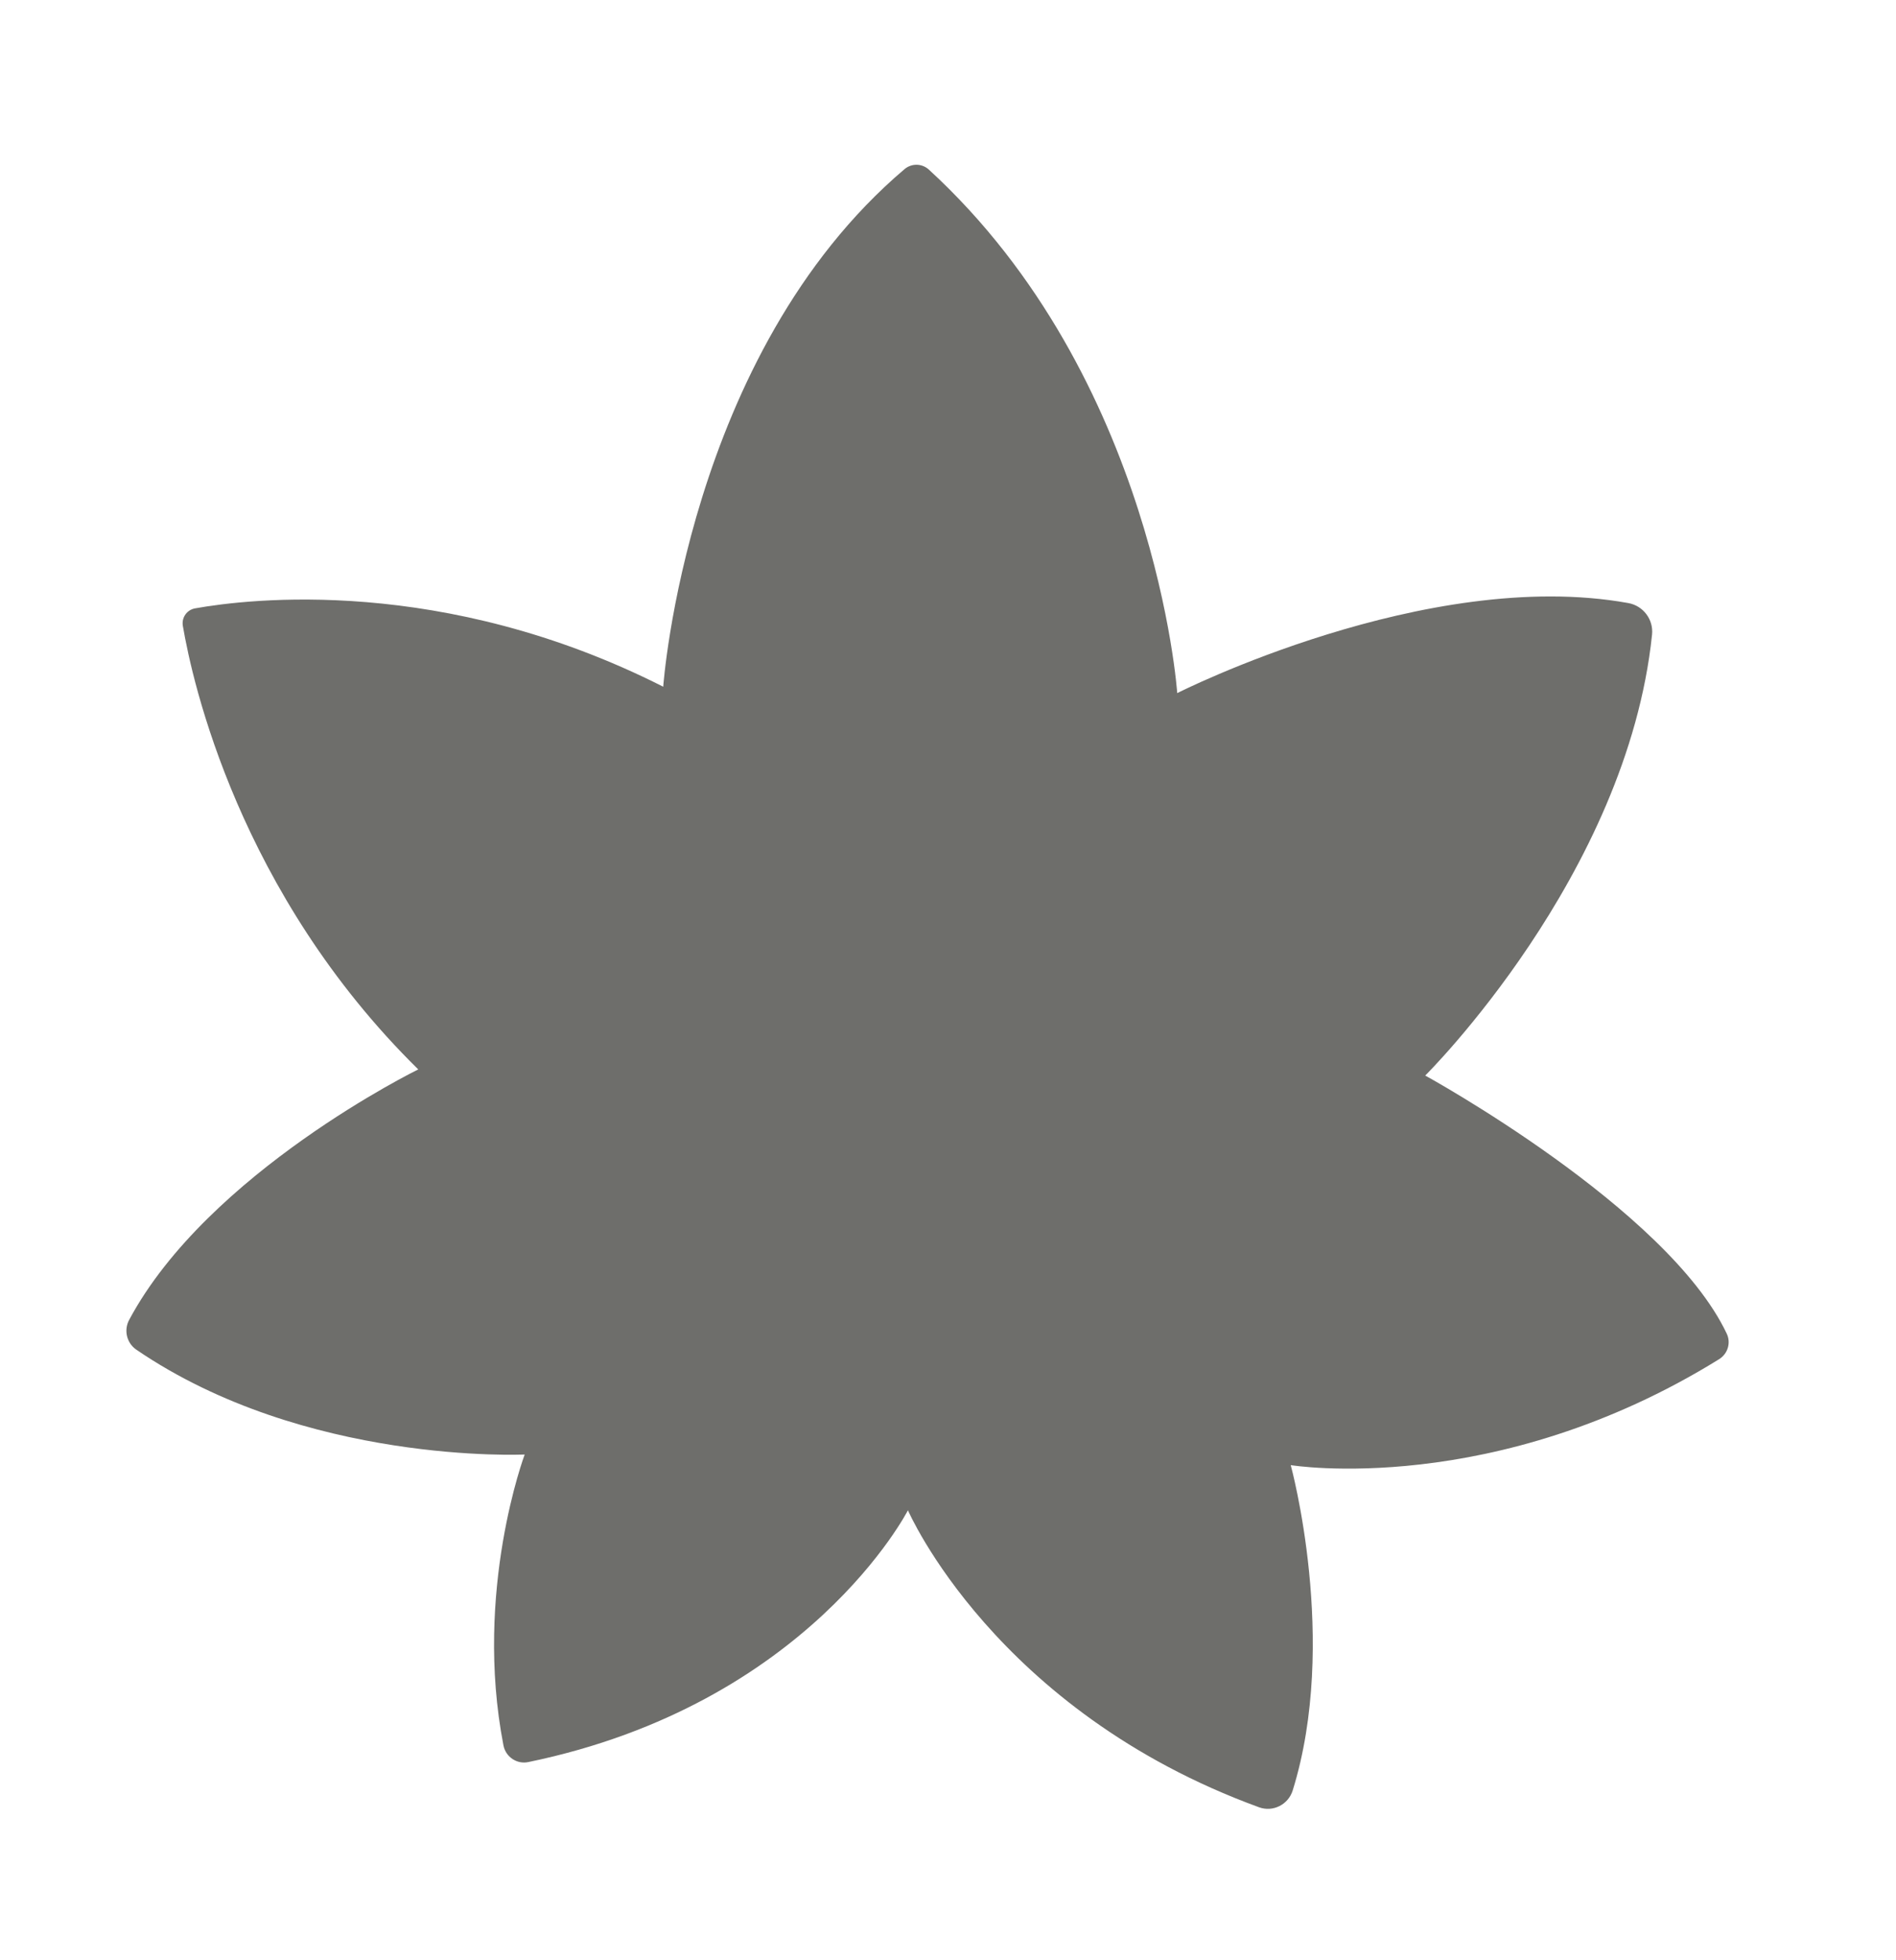 <svg width="30" height="31" viewBox="0 0 30 31" fill="none" xmlns="http://www.w3.org/2000/svg">
<path d="M10.494 10.86C10.494 10.86 10.865 5.598 14.313 2.674C14.425 2.58 14.589 2.583 14.697 2.682C18.285 5.972 18.627 10.961 18.627 10.961C18.627 10.961 22.575 8.96 25.764 9.537C26 9.579 26.165 9.797 26.14 10.036C25.744 13.85 22.551 17.009 22.551 17.009C22.551 17.009 26.382 19.107 27.322 21.091C27.391 21.236 27.338 21.409 27.202 21.494C23.644 23.698 20.423 23.17 20.423 23.17C20.423 23.17 21.187 25.957 20.454 28.315C20.384 28.539 20.142 28.661 19.922 28.581C15.736 27.055 14.366 23.884 14.366 23.884C14.366 23.884 12.799 26.95 8.359 27.866C8.178 27.904 8.001 27.784 7.966 27.602C7.492 25.16 8.302 23.002 8.302 23.002C8.302 23.002 4.829 23.168 2.157 21.344C2.005 21.24 1.956 21.037 2.043 20.874C3.292 18.539 6.618 16.912 6.618 16.912C3.782 14.123 3.045 10.79 2.893 9.897C2.871 9.767 2.957 9.644 3.086 9.621C3.93 9.47 7.009 9.097 10.494 10.86H10.494Z" fill="#6E6E6B"/>
</svg>

